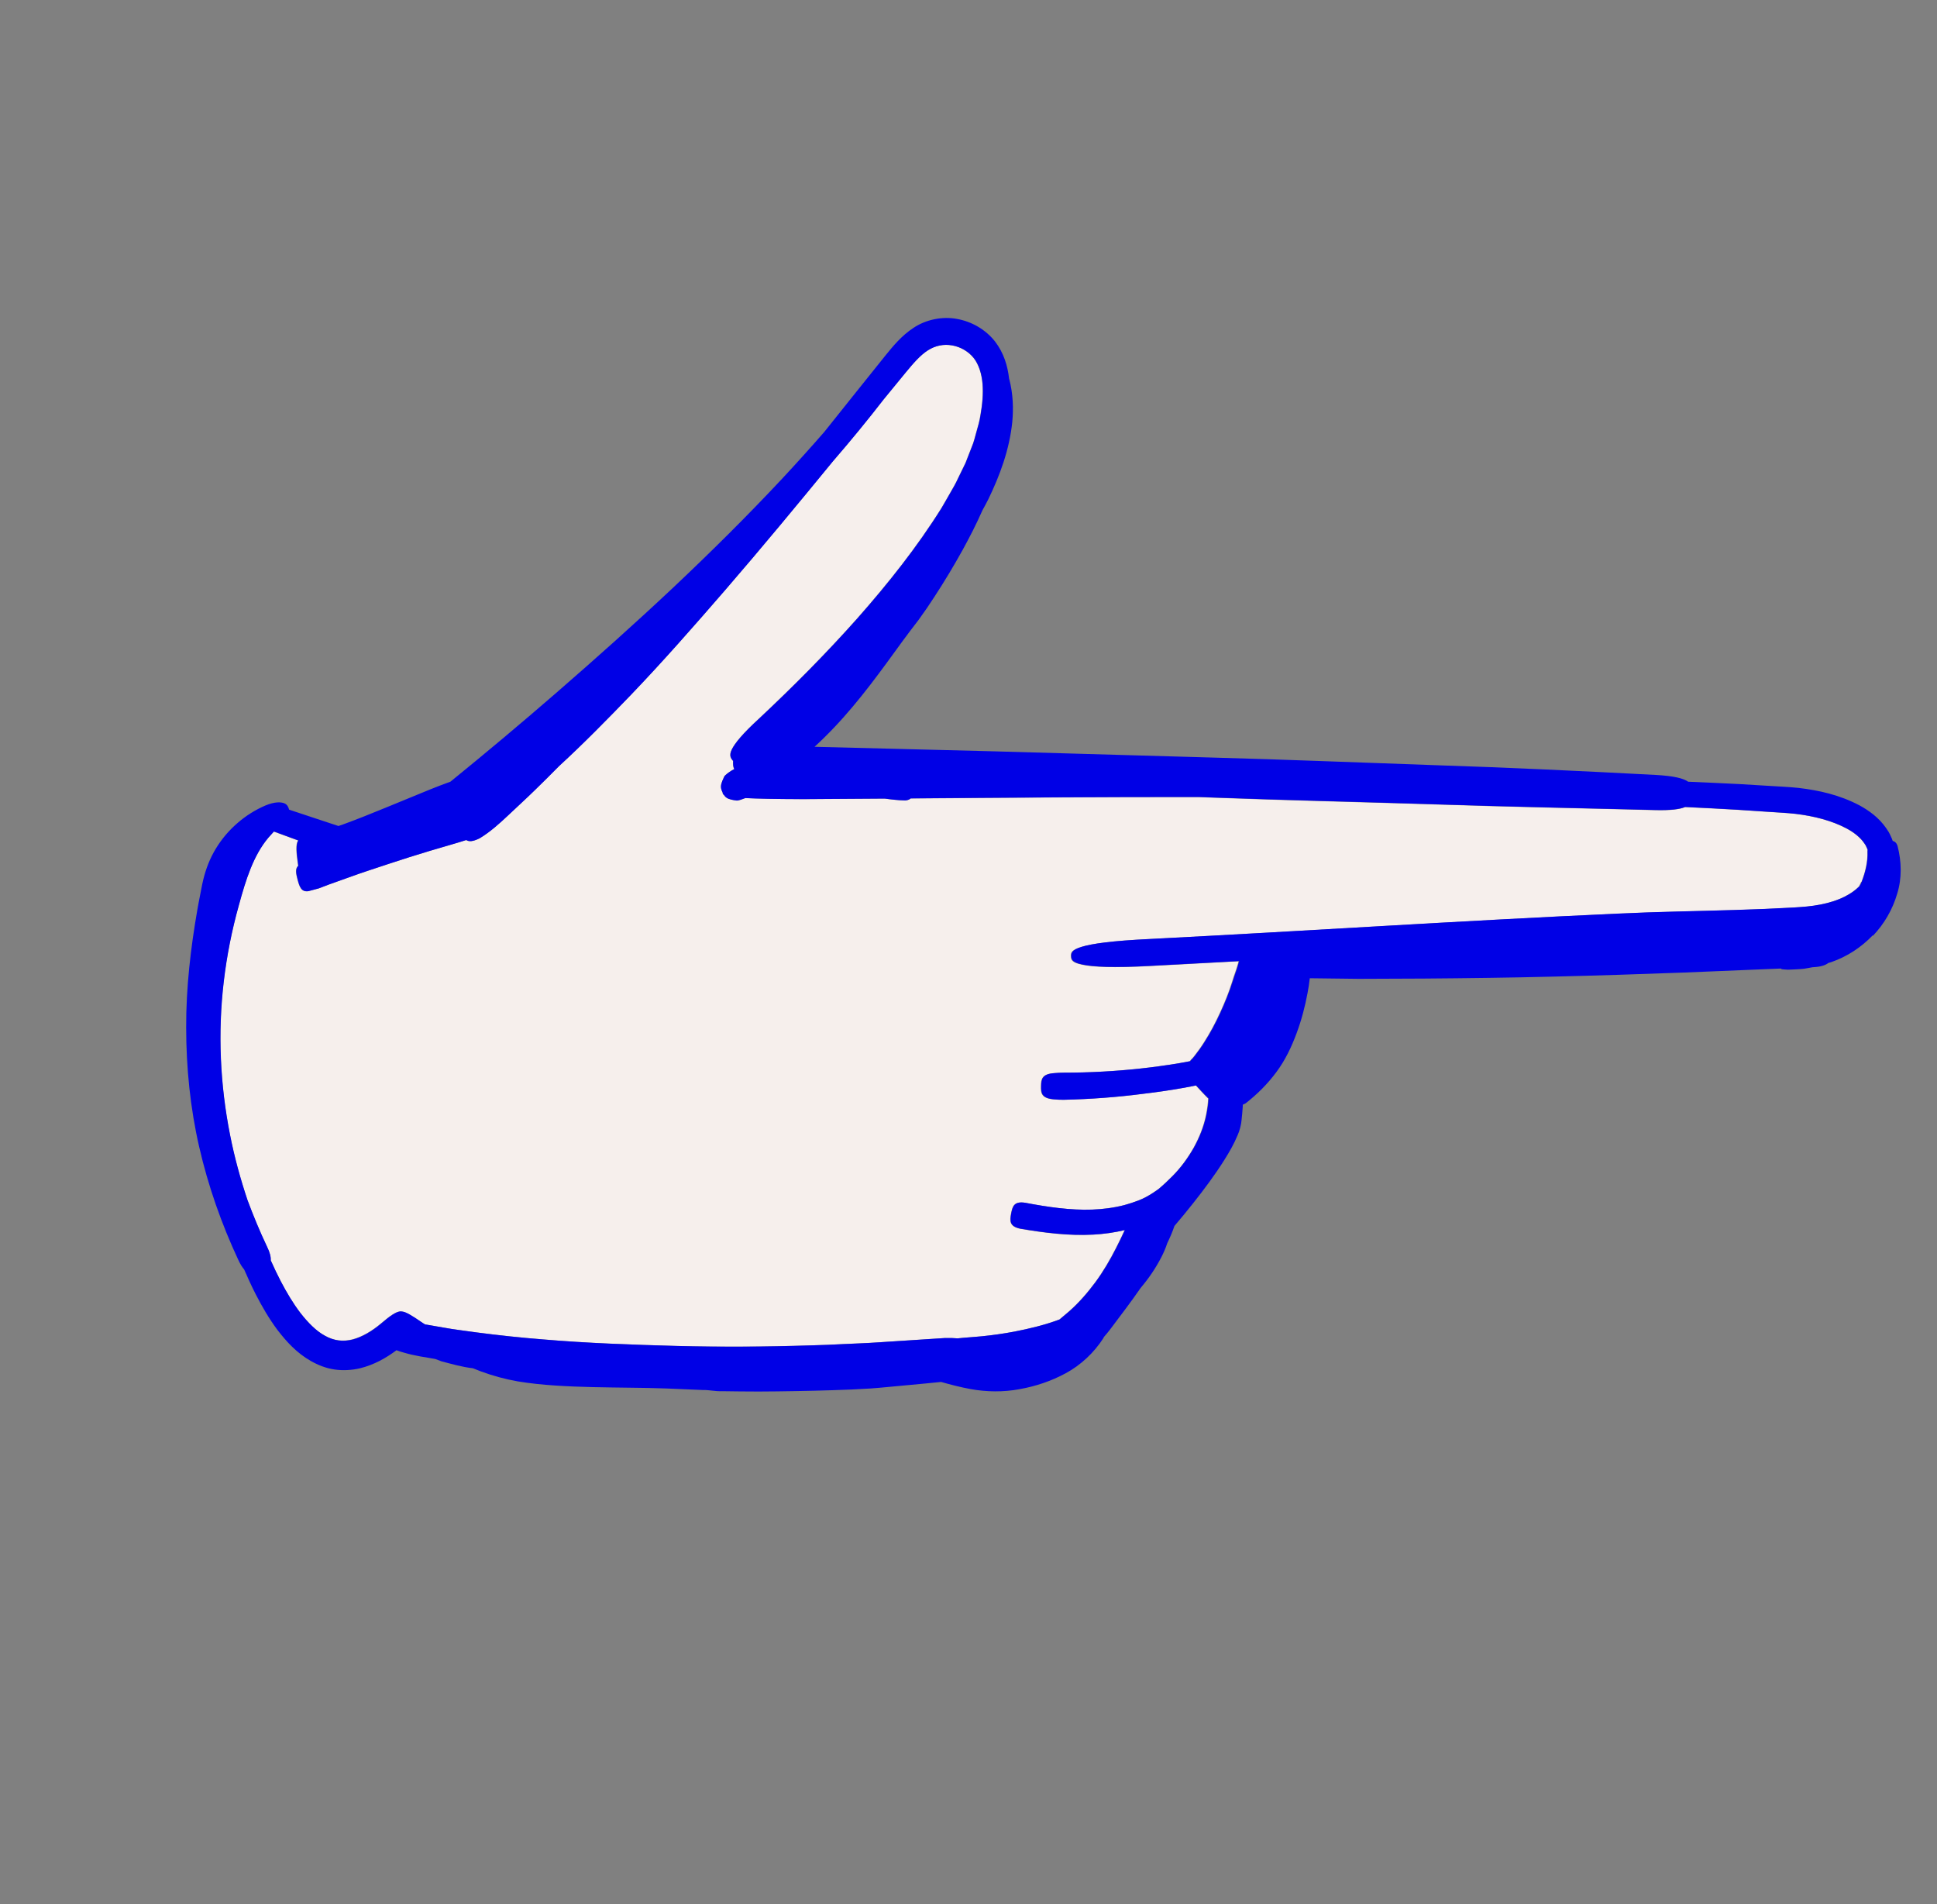 <svg width="175" height="172" viewBox="0 0 175 172" fill="none" xmlns="http://www.w3.org/2000/svg">
<rect x="0" y="0" width="175" height="172" fill="#808080" stroke="none"/>
<g clip-path="url(#clip0_6724_375)">
<path d="M168.184 79.641C168.505 78.788 168.748 77.872 168.709 76.894C168.708 76.856 168.714 76.819 168.725 76.786C168.701 76.705 168.673 76.628 168.632 76.554C168.599 76.489 168.578 76.42 168.541 76.359L168.415 76.171C168.073 75.662 167.505 75.209 166.839 74.85C165.494 74.126 163.848 73.722 162.225 73.523C161.431 73.432 160.505 73.394 159.643 73.332L157.013 73.157C155.421 73.066 153.836 72.983 152.242 72.908C151.755 73.114 150.919 73.225 149.482 73.186C142.83 73.01 136.167 72.892 129.51 72.666C122.853 72.457 116.191 72.306 109.528 72.055L108.184 72.005C99.546 71.996 90.906 72.067 82.267 72.129C82.165 72.218 82.022 72.288 81.782 72.309C81.151 72.296 80.532 72.224 79.918 72.141C77.443 72.161 74.973 72.177 72.498 72.189C70.026 72.176 68.408 72.146 67.34 72.09C67.185 72.155 67.035 72.208 66.907 72.249C66.749 72.293 66.615 72.347 66.463 72.307C66.169 72.266 65.967 72.215 65.816 72.158C65.609 72.073 65.495 71.952 65.404 71.812C65.308 71.747 65.284 71.674 65.285 71.595C65.172 71.357 65.09 71.146 65.162 70.816C65.203 70.656 65.278 70.464 65.4 70.209C65.452 70.062 65.557 69.994 65.673 69.893C65.789 69.792 65.929 69.701 66.091 69.599C66.169 69.554 66.251 69.513 66.325 69.472C66.215 69.247 66.211 69 66.224 68.737C66.007 68.488 65.839 68.242 66.107 67.695C66.37 67.152 67.047 66.294 68.582 64.892C71.663 61.999 74.645 59.004 77.441 55.858C80.225 52.707 82.852 49.403 85.05 45.886C85.323 45.444 85.562 44.992 85.823 44.545C86.084 44.098 86.344 43.651 86.551 43.188L87.222 41.81L87.77 40.4C87.982 39.932 88.073 39.453 88.214 38.977C88.351 38.505 88.488 38.025 88.564 37.528C88.74 36.544 88.831 35.57 88.758 34.67C88.718 34.219 88.638 33.787 88.506 33.393C88.37 32.994 88.189 32.626 87.965 32.351C87.511 31.768 86.779 31.333 86.022 31.202C85.252 31.066 84.502 31.212 83.832 31.64C83.146 32.074 82.519 32.802 81.844 33.618C81.169 34.435 80.502 35.252 79.831 36.072C78.354 37.981 76.821 39.844 75.24 41.671C72.041 45.576 68.818 49.472 65.511 53.299C62.717 56.529 59.9 59.74 56.936 62.828C54.847 64.997 52.729 67.151 50.502 69.197C49.782 69.927 49.064 70.648 48.325 71.364C47.54 72.135 46.724 72.871 45.923 73.633C45.114 74.386 44.293 75.142 43.328 75.725C42.683 76.045 42.344 76.035 42.112 75.885C41.021 76.234 39.912 76.535 38.814 76.867C37.596 77.232 36.381 77.618 35.17 78.017C33.958 78.424 32.739 78.806 31.528 79.251L29.705 79.902L28.794 80.25L27.848 80.504C27.201 80.598 27.043 80.085 26.873 79.45C26.733 78.922 26.637 78.48 26.928 78.203C26.915 78.097 26.901 77.991 26.883 77.881C26.77 77.024 26.69 76.286 26.92 75.921L24.731 75.119C24.587 75.277 24.424 75.458 24.238 75.668C22.876 77.287 22.196 79.48 21.572 81.765C20.941 84.032 20.489 86.308 20.21 88.629C19.661 93.262 19.872 97.977 20.784 102.551C21.173 104.532 21.706 106.473 22.35 108.396C22.877 109.825 23.463 111.234 24.119 112.613C24.384 113.15 24.474 113.542 24.454 113.842C24.741 114.485 25.045 115.121 25.363 115.737C25.897 116.752 26.475 117.729 27.136 118.594C27.802 119.447 28.545 120.218 29.357 120.654C30.168 121.106 30.986 121.2 31.854 120.982C32.72 120.752 33.614 120.223 34.435 119.529C35.239 118.843 35.73 118.517 36.106 118.463C36.212 118.449 36.307 118.459 36.402 118.487C36.683 118.539 37.18 118.803 38.171 119.498C38.243 119.545 38.311 119.588 38.379 119.63C38.442 119.638 38.499 119.651 38.562 119.659L40.038 119.914C41.022 120.098 42.024 120.204 43.014 120.351C45.005 120.611 47.004 120.827 49.015 120.984C53.031 121.328 57.069 121.464 61.104 121.579C65.144 121.682 69.193 121.66 73.233 121.528C74.244 121.5 75.255 121.464 76.263 121.407C77.275 121.355 78.286 121.327 79.291 121.257L85.345 120.864C85.831 120.856 86.203 120.868 86.494 120.896C87.223 120.816 87.962 120.783 88.696 120.707C89.677 120.61 90.658 120.468 91.621 120.286C93.016 120.017 94.412 119.676 95.705 119.191C95.988 118.959 96.268 118.722 96.544 118.482C97.451 117.689 98.238 116.776 98.952 115.816C99.662 114.851 100.272 113.809 100.828 112.712C101.093 112.198 101.343 111.667 101.597 111.123C100.657 111.348 99.706 111.481 98.761 111.529C96.501 111.652 94.303 111.361 92.188 111.004C91.152 110.795 91.217 110.268 91.335 109.631C91.454 108.995 91.589 108.485 92.608 108.646C94.653 109.032 96.676 109.329 98.656 109.262C99.642 109.224 100.613 109.098 101.55 108.86C102.019 108.733 102.477 108.584 102.925 108.405C103.338 108.241 103.742 108.021 104.14 107.759C104.311 107.65 104.478 107.535 104.645 107.413C105.094 107.037 105.514 106.639 105.918 106.231C106.678 105.466 107.306 104.597 107.829 103.678C108.339 102.754 108.737 101.764 108.95 100.732C109.05 100.237 109.122 99.735 109.148 99.234C108.932 99.023 108.702 98.777 108.46 98.518C108.311 98.357 108.171 98.206 108.035 98.058C107.317 98.206 106.602 98.329 105.895 98.444C104.718 98.632 103.54 98.783 102.359 98.92C101.178 99.058 99.99 99.161 98.801 99.235C98.204 99.27 97.612 99.301 97.012 99.323C96.416 99.341 95.82 99.376 95.225 99.315C94.051 99.226 94.018 98.722 94.035 98.112C94.047 97.498 94.101 97.011 95.232 96.933C95.805 96.88 96.382 96.894 96.956 96.887C97.529 96.88 98.104 96.865 98.679 96.841C99.829 96.794 100.977 96.717 102.123 96.61C103.268 96.504 104.412 96.36 105.55 96.19C106.209 96.093 106.853 95.986 107.481 95.861C107.541 95.769 107.622 95.69 107.712 95.604C107.793 95.518 107.858 95.422 107.935 95.331C108.228 94.957 108.511 94.562 108.773 94.145C109.307 93.31 109.787 92.414 110.209 91.488C110.641 90.563 111.023 89.61 111.323 88.642C111.465 88.158 111.656 87.686 111.794 87.205C111.835 87.082 111.861 86.959 111.894 86.835C109.26 86.979 106.63 87.126 103.996 87.262C100.526 87.453 98.712 87.351 97.768 87.148C96.826 86.959 96.753 86.686 96.74 86.384C96.727 86.082 96.779 85.809 97.697 85.532C98.617 85.247 100.405 84.988 103.869 84.825C117.943 84.103 132.016 83.171 146.126 82.534C149.662 82.364 153.207 82.312 156.713 82.207C158.47 82.154 160.22 82.085 161.96 81.985C162.855 81.933 163.633 81.873 164.422 81.717C165.203 81.569 165.959 81.332 166.622 81.004C167.129 80.75 167.581 80.442 167.936 80.085C168.008 79.943 168.085 79.806 168.145 79.66L168.184 79.641Z" fill="#F6EFEC"/>
<path d="M169.209 84.534C170.232 83.46 170.991 82.147 171.4 80.74C171.843 79.334 171.796 77.807 171.441 76.44C171.357 76.145 171.202 76.013 170.997 75.957C170.952 75.816 170.898 75.683 170.832 75.553C170.77 75.419 170.712 75.281 170.637 75.159L170.398 74.795C169.734 73.846 168.852 73.213 167.976 72.739C166.197 71.806 164.346 71.391 162.486 71.173C161.526 71.07 160.686 71.051 159.791 70.986L157.144 70.827C155.601 70.747 154.061 70.68 152.521 70.614C152.093 70.312 151.246 70.096 149.611 70.002C142.947 69.65 136.288 69.331 129.627 69.118C122.967 68.887 116.309 68.615 109.646 68.434L89.661 67.864L73.591 67.459C74.202 66.902 74.786 66.323 75.354 65.725C77.675 63.283 79.622 60.557 81.52 57.944C81.759 57.626 82 57.29 82.238 56.98L82.992 55.993C83.495 55.303 83.96 54.623 84.413 53.922C85.319 52.535 86.173 51.116 86.98 49.659C87.615 48.501 88.222 47.32 88.757 46.101C88.934 45.774 89.115 45.451 89.28 45.119C90.331 42.956 91.196 40.633 91.455 38.118C91.574 36.862 91.52 35.561 91.192 34.287C91.185 34.262 91.175 34.232 91.168 34.206C91.036 33.067 90.702 31.893 89.894 30.843C89.03 29.754 87.797 29.051 86.466 28.81C85.135 28.561 83.666 28.863 82.549 29.603C81.436 30.331 80.686 31.268 80.011 32.093C78.15 34.406 76.306 36.721 74.458 39.032C73.224 40.446 71.961 41.846 70.679 43.224C67.484 46.64 64.154 49.938 60.738 53.155C57.318 56.368 53.82 59.491 50.27 62.573C47.126 65.302 43.935 67.978 40.697 70.608C40.062 70.841 39.434 71.075 38.823 71.326L34.858 72.953C33.553 73.488 32.267 74.008 30.988 74.473C30.85 74.523 30.713 74.572 30.576 74.613L29.201 74.159L26.123 73.138C26.051 72.895 25.957 72.679 25.693 72.565C25.403 72.449 24.859 72.391 23.959 72.77C22.152 73.547 20.543 74.928 19.496 76.665C18.968 77.533 18.598 78.491 18.364 79.463C18.243 79.953 18.183 80.351 18.089 80.801C18.009 81.239 17.913 81.676 17.841 82.115C17.226 85.631 16.806 89.219 16.82 92.828C16.823 96.431 17.183 100.06 17.994 103.593C18.801 107.122 20.011 110.556 21.535 113.82C21.714 114.205 21.888 114.476 22.059 114.672C22.385 115.422 22.723 116.169 23.1 116.906C23.669 118.016 24.302 119.11 25.081 120.155C25.878 121.184 26.796 122.209 28.085 122.941C28.722 123.303 29.448 123.595 30.218 123.706C30.993 123.821 31.779 123.77 32.511 123.602C33.796 123.287 34.88 122.67 35.819 121.968C36.023 122.049 36.257 122.119 36.536 122.197C37.456 122.468 38.389 122.595 39.324 122.758C39.495 122.829 39.678 122.896 39.895 122.973C40.841 123.221 41.781 123.49 42.728 123.597C42.952 123.691 43.18 123.782 43.409 123.865C44.49 124.269 45.612 124.575 46.762 124.779C47.9 124.969 49.031 125.079 50.156 125.156C52.41 125.305 54.644 125.322 56.865 125.352C57.973 125.364 59.077 125.381 60.171 125.421L63.514 125.561C64.076 125.548 64.631 125.691 65.189 125.666L66.862 125.687C67.979 125.701 69.092 125.701 70.206 125.684C72.439 125.656 74.665 125.61 76.91 125.516C77.469 125.491 78.036 125.458 78.603 125.426C79.18 125.385 79.748 125.336 80.296 125.281L83.615 124.971L85.022 124.832C85.889 125.079 86.769 125.307 87.703 125.479C89.117 125.734 90.656 125.763 92.127 125.482C93.538 125.23 94.942 124.773 96.289 124.044C97.631 123.319 98.833 122.2 99.675 120.892C99.703 120.853 99.71 120.815 99.73 120.775C99.929 120.554 100.112 120.324 100.286 120.101C101.216 118.858 102.166 117.629 103.057 116.334C103.075 116.318 103.097 116.299 103.107 116.275C103.799 115.451 104.413 114.555 104.924 113.56C105.127 113.164 105.314 112.749 105.453 112.307C105.696 111.804 105.924 111.284 106.107 110.74C106.68 110.076 107.232 109.397 107.782 108.706C108.78 107.443 109.746 106.161 110.619 104.772C111.055 104.078 111.472 103.369 111.817 102.535C111.988 102.174 112.148 101.54 112.168 101.186C112.217 100.775 112.249 100.363 112.277 99.954C112.281 99.896 112.28 99.841 112.28 99.787L112.422 99.725C112.461 99.707 112.504 99.685 112.544 99.659C113.578 98.85 114.525 97.914 115.318 96.837C116.124 95.758 116.696 94.537 117.137 93.345C117.587 92.145 117.905 90.919 118.135 89.683C118.223 89.246 118.282 88.81 118.333 88.366L122.754 88.419L128.628 88.395C132.543 88.364 136.46 88.316 140.372 88.217C144.287 88.123 148.201 88 152.116 87.851L160.893 87.489C160.925 87.508 160.944 87.53 160.976 87.549C161.163 87.574 161.355 87.579 161.547 87.592C161.74 87.588 161.933 87.576 162.122 87.568C162.505 87.54 162.885 87.545 163.259 87.461C163.424 87.435 163.594 87.404 163.759 87.37L163.856 87.364C164.486 87.331 164.905 87.2 165.188 86.985C165.282 86.958 165.367 86.93 165.461 86.903C166.888 86.41 168.168 85.559 169.195 84.491L169.209 84.534ZM34.456 119.544C33.635 120.238 32.745 120.771 31.871 121.001C31.003 121.218 30.184 121.125 29.37 120.668C28.558 120.232 27.811 119.457 27.145 118.604C26.484 117.739 25.902 116.757 25.372 115.746C25.05 115.126 24.75 114.494 24.463 113.851C24.483 113.551 24.397 113.156 24.132 112.619C23.477 111.24 22.895 109.827 22.36 108.397C21.72 106.478 21.186 104.538 20.794 102.552C19.882 97.978 19.671 93.255 20.224 88.626C20.499 86.309 20.951 84.025 21.586 81.762C22.21 79.478 22.891 77.276 24.256 75.661C24.442 75.452 24.605 75.27 24.754 75.109L26.955 75.916C26.718 76.272 26.793 77.014 26.91 77.876C26.923 77.99 26.941 78.1 26.955 78.205C26.664 78.483 26.759 78.924 26.895 79.448C27.062 80.079 27.22 80.592 27.866 80.498L28.813 80.244L29.724 79.896L31.547 79.245C32.757 78.8 33.976 78.418 35.188 78.011C36.4 77.612 37.615 77.225 38.832 76.86C39.931 76.529 41.035 76.231 42.13 75.879C42.363 76.029 42.697 76.043 43.346 75.719C44.311 75.135 45.136 74.384 45.941 73.626C46.742 72.865 47.558 72.129 48.343 71.358C49.069 70.653 49.782 69.944 50.484 69.23C52.72 67.176 54.847 65.006 56.95 62.826C59.914 59.737 62.727 56.522 65.525 53.296C68.832 49.469 72.055 45.574 75.255 41.668C76.831 39.846 78.364 37.983 79.841 36.074C80.512 35.253 81.183 34.432 81.853 33.62C82.524 32.807 83.155 32.076 83.842 31.641C84.511 31.214 85.266 31.064 86.036 31.2C86.793 31.331 87.529 31.762 87.988 32.349C88.435 32.916 88.707 33.784 88.776 34.672C88.853 35.577 88.757 36.554 88.586 37.534C88.51 38.031 88.373 38.512 88.236 38.984C88.095 39.46 87.999 39.943 87.792 40.406L87.244 41.817L86.573 43.194C86.362 43.661 86.105 44.104 85.845 44.551C85.584 44.998 85.336 45.45 85.072 45.892C82.869 49.414 80.247 52.714 77.463 55.865C74.667 59.011 71.684 62.014 68.604 64.898C67.069 66.301 66.391 67.159 66.125 67.697C65.862 68.24 66.025 68.49 66.238 68.735C66.225 68.998 66.228 69.253 66.343 69.474C66.265 69.519 66.182 69.56 66.104 69.605C65.942 69.707 65.802 69.806 65.682 69.902C65.566 70.003 65.457 70.075 65.406 70.214C65.284 70.47 65.208 70.661 65.168 70.822C65.091 71.147 65.173 71.358 65.291 71.592C65.29 71.671 65.314 71.744 65.41 71.809C65.501 71.949 65.614 72.07 65.818 72.151C65.969 72.207 66.175 72.263 66.465 72.299C66.617 72.339 66.751 72.285 66.909 72.242C67.037 72.2 67.183 72.151 67.333 72.091C68.401 72.146 70.022 72.181 72.504 72.186C74.983 72.171 77.462 72.155 79.945 72.135C80.559 72.219 81.169 72.289 81.792 72.302C82.032 72.281 82.183 72.212 82.282 72.118C90.968 72.046 99.653 71.983 108.337 71.991L109.535 72.035C116.194 72.282 122.856 72.433 129.517 72.647C136.174 72.873 142.841 72.995 149.489 73.166C150.918 73.204 151.753 73.102 152.245 72.893C153.838 72.967 155.432 73.05 157.02 73.146L159.649 73.32C160.511 73.383 161.438 73.421 162.231 73.512C163.858 73.706 165.501 74.115 166.854 74.839C167.52 75.198 168.092 75.656 168.434 76.164L168.559 76.353C168.592 76.418 168.617 76.482 168.651 76.547C168.692 76.621 168.716 76.694 168.74 76.767C168.734 76.804 168.722 76.845 168.728 76.887C168.77 77.87 168.536 78.787 168.206 79.639C168.15 79.782 168.074 79.919 168.002 80.053C167.647 80.418 167.186 80.734 166.674 80.992C166.011 81.328 165.255 81.557 164.47 81.709C163.681 81.865 162.903 81.925 162.008 81.977C160.268 82.076 158.518 82.146 156.761 82.198C153.25 82.307 149.71 82.356 146.174 82.526C132.064 83.162 117.995 84.099 103.917 84.817C100.448 84.983 98.66 85.243 97.745 85.524C96.827 85.8 96.775 86.073 96.788 86.375C96.801 86.677 96.875 86.942 97.816 87.131C98.757 87.329 100.566 87.435 104.041 87.24C106.674 87.105 109.313 86.958 111.951 86.819C111.917 86.942 111.888 87.07 111.845 87.201C111.708 87.681 111.521 88.15 111.375 88.638C111.067 89.605 110.684 90.558 110.257 91.488C109.834 92.413 109.35 93.314 108.816 94.148C108.554 94.566 108.267 94.965 107.978 95.335C107.901 95.425 107.836 95.522 107.754 95.608C107.669 95.69 107.589 95.769 107.528 95.861C106.892 95.985 106.244 96.096 105.584 96.193C104.447 96.363 103.303 96.507 102.157 96.613C101.011 96.72 99.864 96.797 98.713 96.844C98.138 96.868 97.564 96.883 96.99 96.89C96.416 96.897 95.84 96.883 95.267 96.937C94.136 97.015 94.082 97.501 94.07 98.107C94.058 98.713 94.087 99.213 95.265 99.305C95.859 99.367 96.456 99.332 97.052 99.314C97.647 99.296 98.244 99.261 98.841 99.226C100.03 99.152 101.217 99.048 102.399 98.911C103.58 98.773 104.766 98.624 105.934 98.435C106.637 98.324 107.348 98.197 108.066 98.049C108.198 98.2 108.342 98.356 108.495 98.513C108.741 98.776 108.967 99.018 109.191 99.23C109.165 99.73 109.09 100.228 108.989 100.723C108.777 101.755 108.379 102.745 107.864 103.673C107.341 104.591 106.708 105.465 105.949 106.23C105.545 106.638 105.124 107.036 104.676 107.411C104.509 107.534 104.342 107.648 104.171 107.758C103.769 108.015 103.368 108.239 102.955 108.404C102.504 108.578 102.05 108.732 101.581 108.859C100.643 109.105 99.672 109.231 98.682 109.265C96.706 109.336 94.68 109.035 92.634 108.649C91.62 108.484 91.481 108.989 91.362 109.626C91.244 110.262 91.183 110.785 92.216 110.989C94.33 111.346 96.529 111.638 98.784 111.519C99.734 111.466 100.693 111.335 101.633 111.11C101.379 111.654 101.125 112.189 100.859 112.711C100.303 113.807 99.692 114.85 98.982 115.814C98.268 116.775 97.482 117.688 96.575 118.48C96.299 118.721 96.019 118.957 95.735 119.189C94.443 119.675 93.047 120.015 91.651 120.285C90.684 120.47 89.704 120.605 88.726 120.706C87.993 120.781 87.262 120.815 86.533 120.896C86.242 120.868 85.866 120.859 85.371 120.867L79.317 121.26C78.308 121.333 77.297 121.361 76.289 121.41C75.281 121.467 74.27 121.503 73.259 121.53C69.22 121.662 65.171 121.684 61.13 121.582C57.09 121.47 53.052 121.334 49.037 120.99C47.026 120.833 45.027 120.618 43.036 120.357C42.045 120.21 41.044 120.105 40.06 119.921L38.583 119.665C38.529 119.658 38.472 119.645 38.413 119.641C38.341 119.595 38.265 119.552 38.189 119.5C37.19 118.805 36.697 118.537 36.416 118.484C36.395 118.479 36.366 118.481 36.345 118.475C36.345 118.475 36.345 118.475 36.337 118.475C36.271 118.462 36.204 118.457 36.133 118.465C35.757 118.519 35.269 118.85 34.465 119.536L34.456 119.544Z" fill="#0000E6"/>
</g>
<defs>
<clipPath id="clip0_6724_375">
<rect width="104.872" height="139.378" fill="white" transform="translate(105.8 0.731) rotate(48.885)"/>
</clipPath>
</defs>
</svg>
